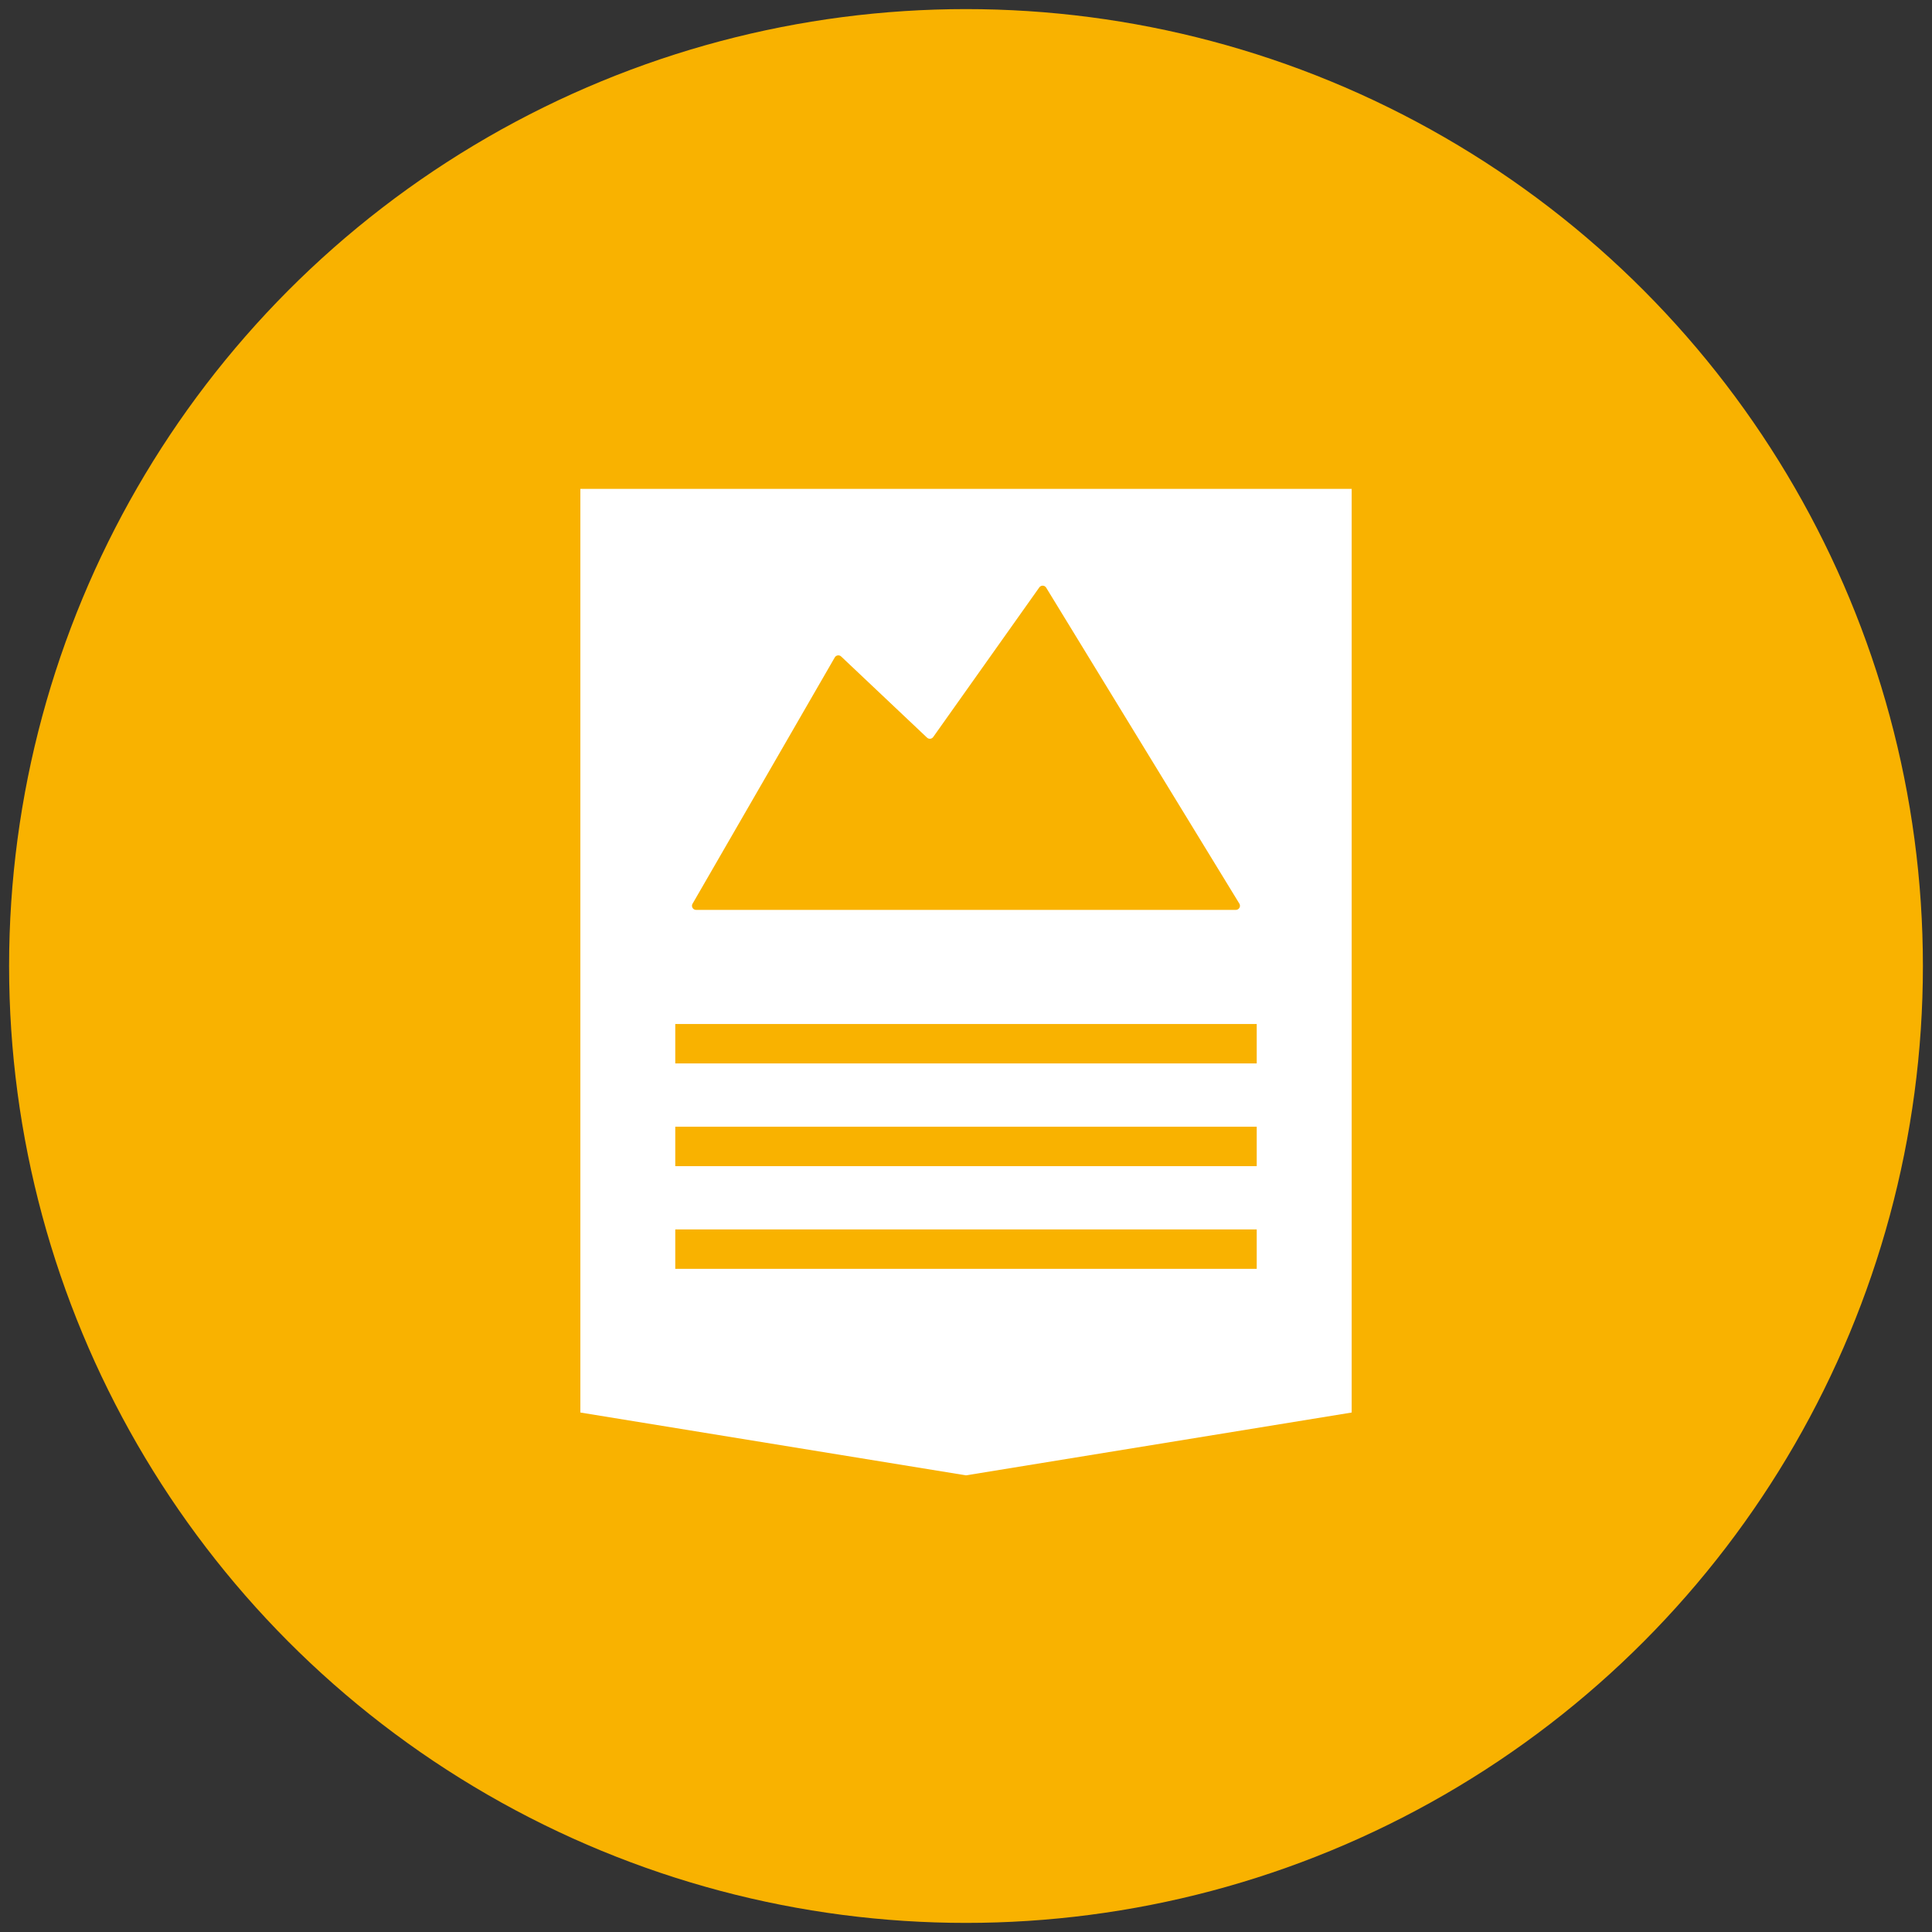 <?xml version="1.0" encoding="UTF-8"?>
<svg xmlns="http://www.w3.org/2000/svg" viewBox="0 0 600.94 600.94">
  <rect x="0" y="0" width="600.94" height="600.94" fill="#333333" stroke="none"/>
  <defs>
    <style>
      .c {
        fill: #f9b200;
      }

      .c, .d {
        stroke-width: 0px;
      }

      .d {
        fill: #fff;
      }
    </style>
  </defs>
  <g id="a" data-name="HG">
    <circle class="c" cx="300.47" cy="300.47" r="297.64"></circle>
  </g>
  <g id="b" data-name="FG">
    <path class="d" d="m180.52,152.06v287.3l119.95,19.54,119.96-19.54V152.06h-239.91Zm34.9,129.04l22.77-39.43,21.46-37.18c.42-.72,1.4-.86,1.99-.29l26.71,25.24c.56.54,1.48.44,1.92-.19l33-46.54c.53-.74,1.62-.72,2.12.05l60.12,98.33c.5.86-.12,1.93-1.11,1.93h-167.88c-.99,0-1.6-1.07-1.11-1.93Zm175.48,113.57h-180.86v-12.26h180.86v12.26Zm0-31.95h-180.86v-12.26h180.86v12.26Zm0-31.95h-180.86v-12.26h180.86v12.26Z"></path>
  </g>
</svg>